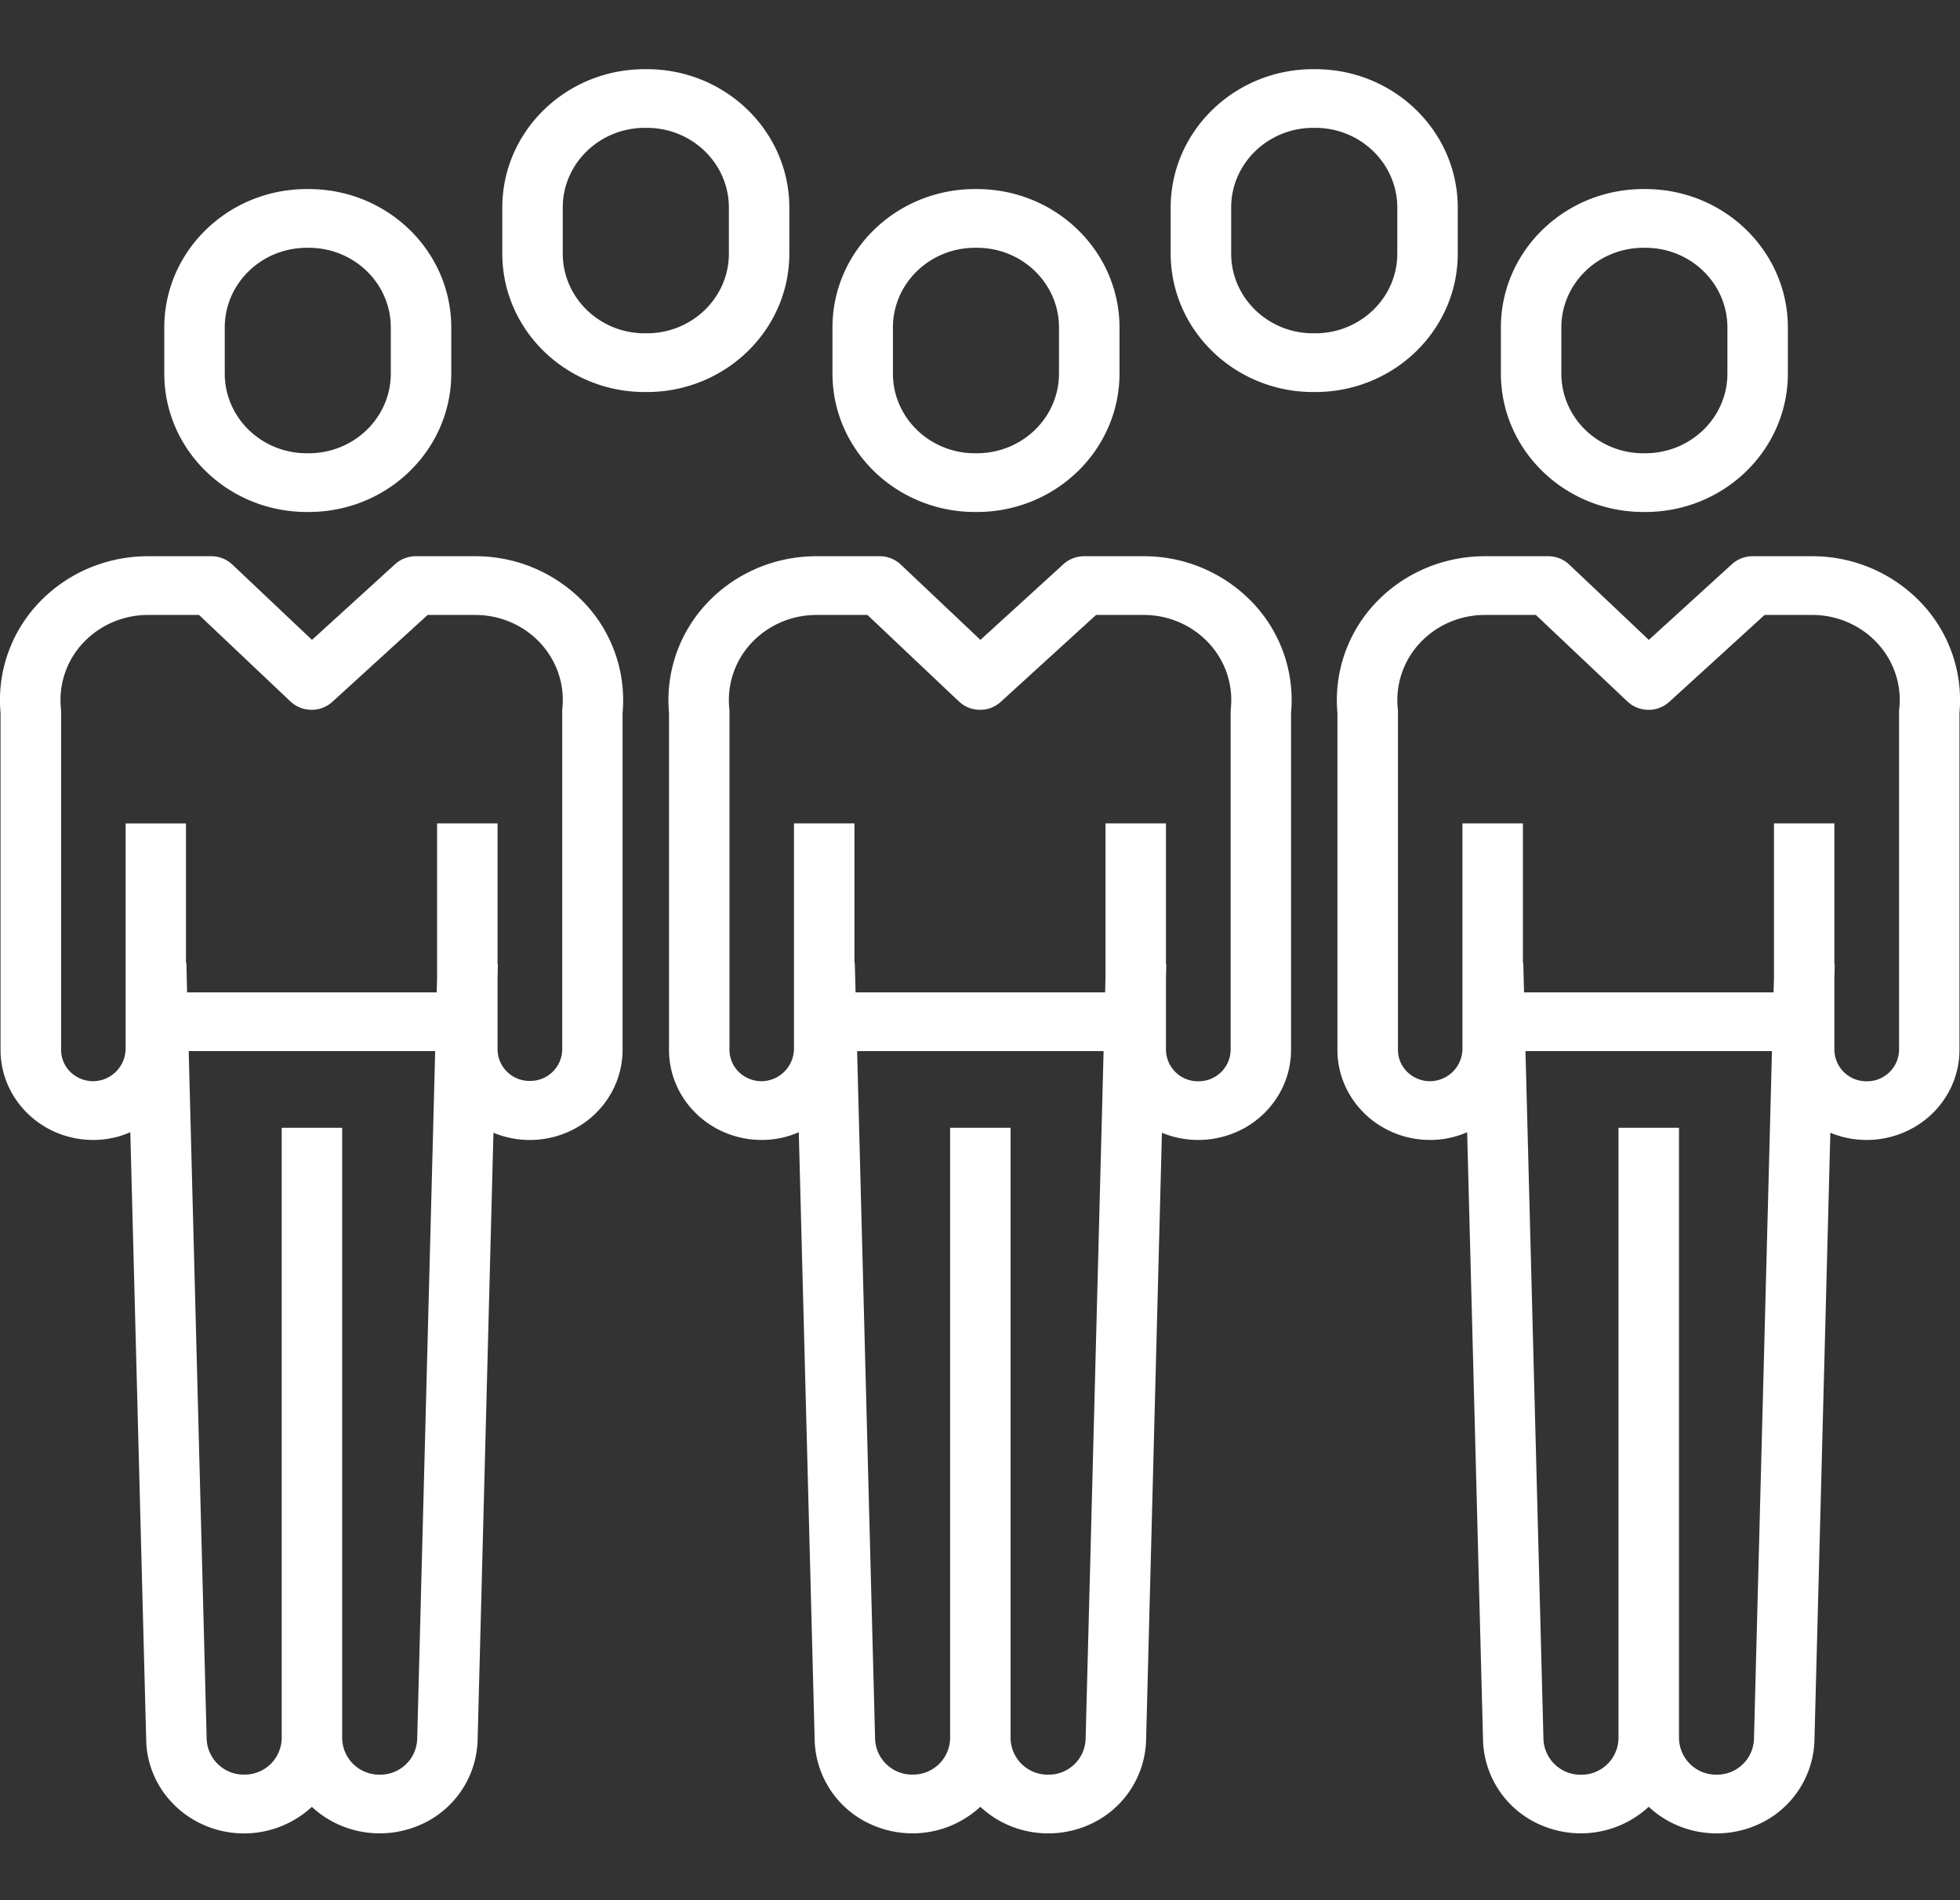 <svg width="33" height="32" fill="none" xmlns="http://www.w3.org/2000/svg"><rect width="100%" height="100%" fill="#333333" stroke="none"/><g clip-path="url(#clip0_1_4835)" fill="#fff"><path d="M5.164 8.622H5.2c1.324-.001 2.397-1.044 2.398-2.331v-.776C7.597 4.228 6.524 3.185 5.2 3.184h-.036c-1.324.001-2.397 1.044-2.398 2.33v.777c0 1.287 1.074 2.33 2.398 2.331zm-1.38-3.107c0-.74.618-1.341 1.38-1.342H5.2c.762 0 1.38.601 1.38 1.342v.776c0 .74-.618 1.341-1.38 1.342h-.036c-.762 0-1.38-.601-1.38-1.342v-.776zm4.219 3.852H6.999a.518.518 0 00-.348.135l-1.398 1.274-1.341-1.269a.517.517 0 00-.355-.14H2.49c-.7 0-1.367.286-1.839.788a2.378 2.378 0 00-.642 1.85v5.675c0 .838.699 1.517 1.56 1.517h.019c.209-.002.415-.046.606-.13l.268 10.263c.023.631.426 1.19 1.028 1.428a1.684 1.684 0 001.761-.33c.47.438 1.16.567 1.764.328a1.604 1.604 0 001.026-1.432l.267-10.248a1.6 1.6 0 001.474-.13c.437-.281.7-.757.7-1.266v-5.674a2.379 2.379 0 00-.641-1.851 2.525 2.525 0 00-1.84-.788zm-1.61 20.519a.624.624 0 01-.632-.614v-10.28H4.743v10.28a.623.623 0 01-.618.613.625.625 0 01-.645-.586l-.303-11.598h4.15l-.303 11.593a.622.622 0 01-.631.592zm3.075-17.954a.49.49 0 00-.002.05v5.698a.537.537 0 01-.545.523.537.537 0 01-.544-.523v-1.208l.006-.23h-.006v-2.376H7.359v2.594l-.006.252H3.15l-.012-.495h-.007v-2.35H2.115v3.785a.552.552 0 01-.538.556.552.552 0 01-.388-.152.521.521 0 01-.16-.375v-5.699c0-.017-.002-.033-.003-.05a1.405 1.405 0 01.372-1.104c.28-.3.677-.472 1.093-.472h.86l1.54 1.458.008.006a.49.49 0 00.048.039l.004.003a.523.523 0 00.127.064l.005.002c.02.006.042.012.063.016l.015.002a.506.506 0 00.058.007h.009a.56.56 0 00.065-.001l.015-.002a.538.538 0 00.063-.011h.002a.52.52 0 00.067-.022l.005-.002c.002 0 .003-.002.005-.003a.519.519 0 00.117-.068l.013-.012.015-.012L7.2 10.356h.803c.417 0 .814.172 1.093.472s.414.701.372 1.104zm18.2-3.31h.036c1.324-.001 2.397-1.044 2.398-2.331v-.776c-.001-1.287-1.074-2.33-2.398-2.331h-.036c-1.324.001-2.397 1.044-2.398 2.33v.777c.001 1.287 1.074 2.33 2.398 2.331zm-1.38-3.107c0-.74.618-1.341 1.38-1.342h.036c.762 0 1.38.601 1.38 1.342v.776c0 .74-.618 1.341-1.38 1.342h-.036c-.762 0-1.38-.601-1.38-1.342v-.776zm4.223 3.852h-1.004a.518.518 0 00-.348.135l-1.398 1.274-1.341-1.269a.517.517 0 00-.355-.14h-1.066c-.7 0-1.367.286-1.84.788a2.379 2.379 0 00-.641 1.85v5.675c0 .838.699 1.517 1.56 1.517h.019c.209-.002.415-.046.605-.13l.268 10.262a1.605 1.605 0 001.029 1.428 1.684 1.684 0 001.76-.33c.47.44 1.161.568 1.764.33a1.604 1.604 0 001.026-1.433l.268-10.248a1.6 1.6 0 001.473-.13c.438-.281.701-.757.701-1.266v-5.674a2.378 2.378 0 00-.641-1.85 2.525 2.525 0 00-1.839-.789zm-1.61 20.519a.624.624 0 01-.632-.614v-10.28H27.25v10.28a.623.623 0 01-.617.615.625.625 0 01-.646-.588l-.303-11.598h4.15l-.303 11.593a.622.622 0 01-.631.592zm3.076-17.954a.493.493 0 00-.003.05v5.698a.537.537 0 01-.544.529.537.537 0 01-.545-.53v-1.207l.006-.23h-.006v-2.376h-1.017v2.594l-.007.252H25.66l-.013-.495h-.006v-2.351h-1.018v3.786a.551.551 0 01-.537.556.55.55 0 01-.388-.152.52.52 0 01-.161-.375v-5.699a.42.42 0 00-.003-.05 1.406 1.406 0 01.373-1.104c.28-.3.676-.472 1.093-.472h.859l1.542 1.458.007.005a.48.48 0 00.049.04l.003.003a.524.524 0 00.128.064l.004.001a.464.464 0 00.064.017l.015.002a.583.583 0 00.058.007h.008a.495.495 0 00.143-.014h.003a.501.501 0 00.066-.022l.005-.002.006-.003a.512.512 0 00.116-.068l.014-.012.015-.012 1.605-1.464h.803c.416 0 .813.172 1.092.472.28.3.415.701.373 1.104zm-15.563-3.31h.036c1.324-.001 2.397-1.044 2.399-2.331v-.776c-.002-1.287-1.075-2.33-2.4-2.331h-.035c-1.324.001-2.397 1.044-2.398 2.33v.777c.001 1.287 1.074 2.33 2.398 2.331zm-1.38-3.107c0-.74.618-1.341 1.38-1.342h.036c.762 0 1.38.601 1.38 1.342v.776c0 .74-.618 1.341-1.38 1.342h-.036c-.762 0-1.38-.601-1.38-1.342v-.776zm4.223 3.852h-1.004a.518.518 0 00-.349.135l-1.397 1.274-1.341-1.269a.517.517 0 00-.355-.14h-1.066c-.7 0-1.367.286-1.839.788a2.378 2.378 0 00-.642 1.85v5.675c0 .838.699 1.517 1.56 1.517h.019c.209-.002.415-.046.606-.13l.268 10.262a1.604 1.604 0 001.028 1.428 1.684 1.684 0 001.761-.33c.47.44 1.16.568 1.764.33a1.605 1.605 0 001.026-1.433l.267-10.248c.483.2 1.036.15 1.474-.13.437-.281.7-.757.7-1.266v-5.674a2.378 2.378 0 00-.641-1.851 2.526 2.526 0 00-1.839-.788zm-1.61 20.519a.624.624 0 01-.632-.614v-10.28h-1.018v10.28a.623.623 0 01-.618.613.625.625 0 01-.645-.586l-.303-11.598h4.15l-.303 11.593a.622.622 0 01-.631.592zm3.076-17.954a.42.42 0 00-.003.05v5.698a.537.537 0 01-.545.529.537.537 0 01-.544-.53v-1.207l.006-.23h-.006v-2.376h-1.018v2.594l-.006.252h-4.202l-.013-.495h-.006v-2.351h-1.018v3.786a.552.552 0 01-.537.556.551.551 0 01-.388-.152.522.522 0 01-.161-.375v-5.699a.42.42 0 00-.003-.05 1.406 1.406 0 01.373-1.104c.28-.3.677-.472 1.093-.472h.86l1.541 1.458.007.005a.485.485 0 00.049.04l.003.003a.472.472 0 00.058.034l.012.006a.34.34 0 00.057.023l.005.003c.021.006.042.012.064.016l.015.002a.505.505 0 00.057.007h.01a.501.501 0 00.143-.014h.002a.516.516 0 00.066-.022l.005-.002c.002 0 .004-.002.005-.003a.51.51 0 00.117-.068l.014-.012.014-.012 1.605-1.464h.803c.417 0 .814.172 1.093.472.28.3.415.701.373 1.104zM13.29 4.271v-.776c-.002-1.287-1.075-2.33-2.399-2.33h-.035c-1.325 0-2.398 1.043-2.399 2.33v.776c.001 1.287 1.074 2.33 2.399 2.331h.035c1.324-.001 2.397-1.044 2.399-2.33zm-1.018 0c0 .741-.618 1.341-1.381 1.342h-.035c-.763 0-1.38-.601-1.381-1.342v-.776c0-.74.618-1.341 1.38-1.342h.036c.763 0 1.38.601 1.381 1.342v.776zm12.272 0v-.776c-.002-1.287-1.075-2.33-2.399-2.33h-.035c-1.324 0-2.397 1.043-2.4 2.33v.776c.003 1.287 1.076 2.33 2.4 2.331h.035c1.325-.001 2.398-1.044 2.399-2.33zm-1.018 0c0 .741-.619 1.341-1.38 1.342h-.036c-.763 0-1.38-.601-1.381-1.342v-.776c0-.74.618-1.341 1.38-1.342h.036c.762 0 1.38.601 1.381 1.342v.776z"/></g><defs><clipPath id="clip0_1_4835"><path fill="#fff" d="M0 0h33v32H0z"/></clipPath></defs></svg>